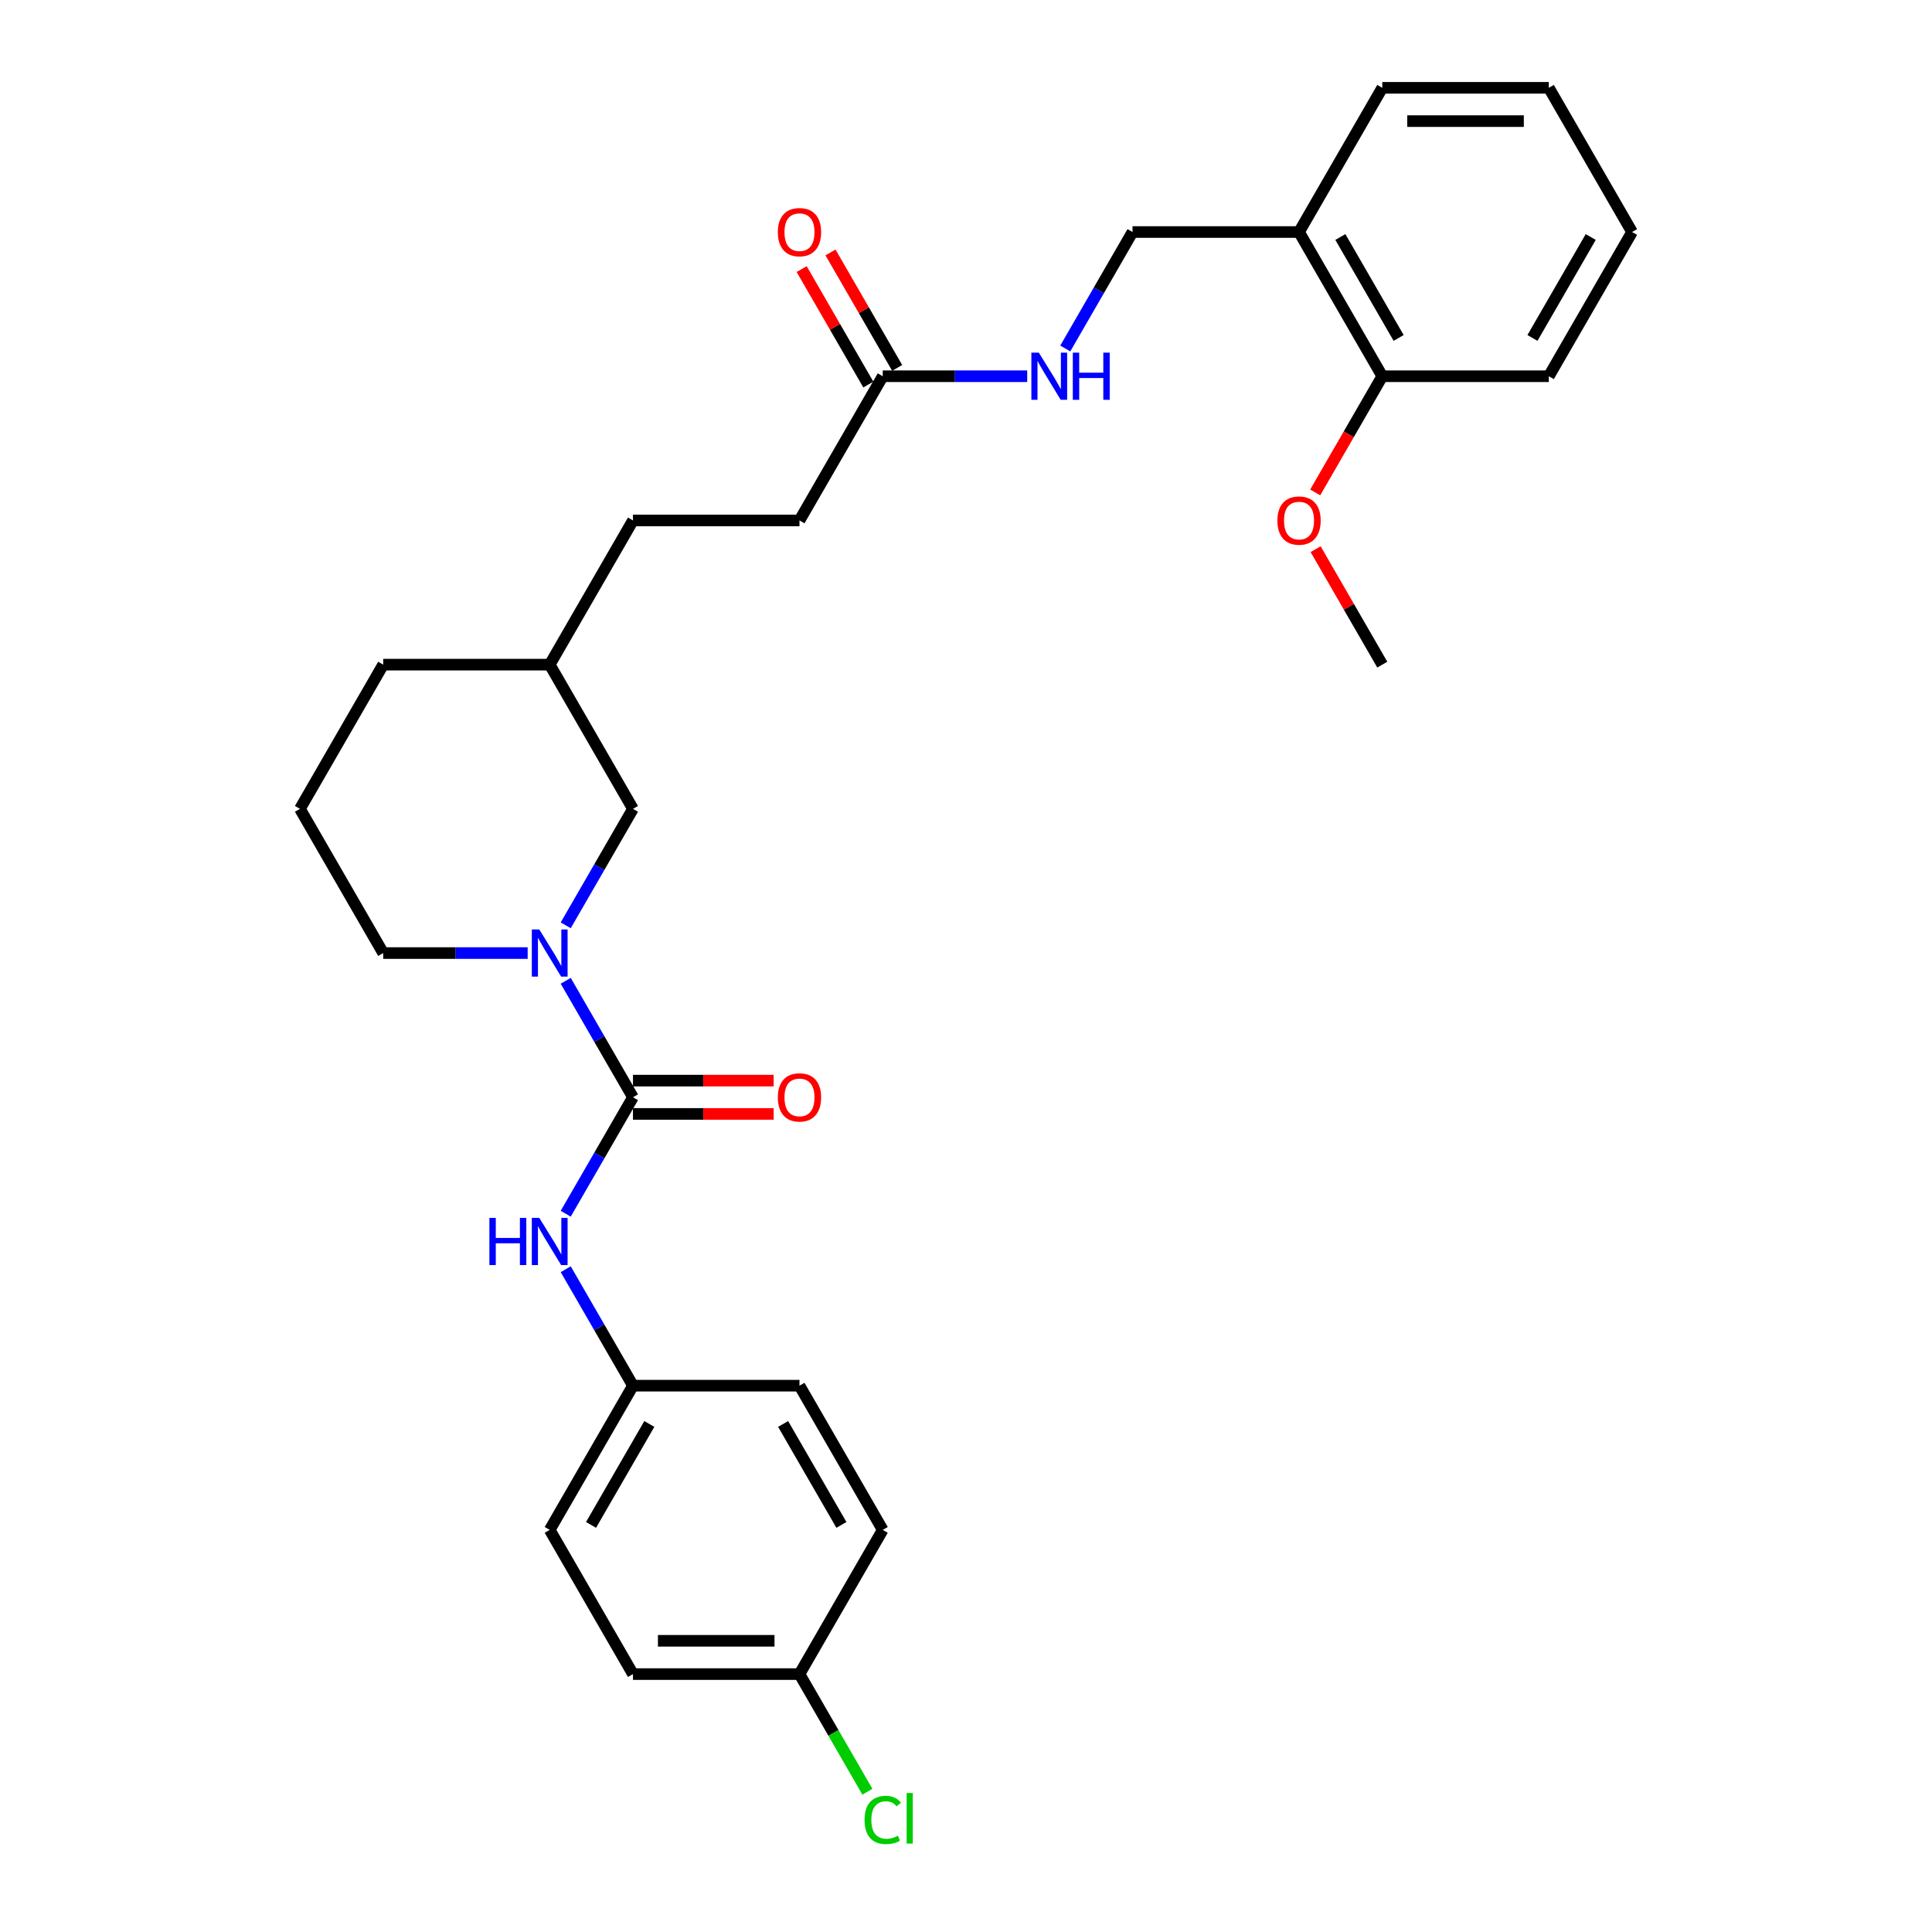 <?xml version='1.0' encoding='iso-8859-1'?>
<svg version='1.1' baseProfile='full'
              xmlns='http://www.w3.org/2000/svg'
                      xmlns:rdkit='http://www.rdkit.org/xml'
                      xmlns:xlink='http://www.w3.org/1999/xlink'
                  xml:space='preserve'
width='1000px' height='1000px' viewBox='0 0 1000 1000'>
<!-- END OF HEADER -->
<rect style='opacity:1.0;fill:#FFFFFF;stroke:none' width='1000' height='1000' x='0' y='0'> </rect>
<path class='bond-0' d='M 327.623,567.945 L 310.221,537.803' style='fill:none;fill-rule:evenodd;stroke:#000000;stroke-width:6px;stroke-linecap:butt;stroke-linejoin:miter;stroke-opacity:1' />
<path class='bond-0' d='M 310.221,537.803 L 292.819,507.662' style='fill:none;fill-rule:evenodd;stroke:#0000FF;stroke-width:6px;stroke-linecap:butt;stroke-linejoin:miter;stroke-opacity:1' />
<path class='bond-1' d='M 327.623,567.945 L 310.221,598.086' style='fill:none;fill-rule:evenodd;stroke:#000000;stroke-width:6px;stroke-linecap:butt;stroke-linejoin:miter;stroke-opacity:1' />
<path class='bond-1' d='M 310.221,598.086 L 292.819,628.227' style='fill:none;fill-rule:evenodd;stroke:#0000FF;stroke-width:6px;stroke-linecap:butt;stroke-linejoin:miter;stroke-opacity:1' />
<path class='bond-5' d='M 327.623,576.563 L 364.038,576.563' style='fill:none;fill-rule:evenodd;stroke:#000000;stroke-width:6px;stroke-linecap:butt;stroke-linejoin:miter;stroke-opacity:1' />
<path class='bond-5' d='M 364.038,576.563 L 400.452,576.563' style='fill:none;fill-rule:evenodd;stroke:#FF0000;stroke-width:6px;stroke-linecap:butt;stroke-linejoin:miter;stroke-opacity:1' />
<path class='bond-5' d='M 327.623,559.326 L 364.038,559.326' style='fill:none;fill-rule:evenodd;stroke:#000000;stroke-width:6px;stroke-linecap:butt;stroke-linejoin:miter;stroke-opacity:1' />
<path class='bond-5' d='M 364.038,559.326 L 400.452,559.326' style='fill:none;fill-rule:evenodd;stroke:#FF0000;stroke-width:6px;stroke-linecap:butt;stroke-linejoin:miter;stroke-opacity:1' />
<path class='bond-4' d='M 292.819,478.944 L 310.221,448.803' style='fill:none;fill-rule:evenodd;stroke:#0000FF;stroke-width:6px;stroke-linecap:butt;stroke-linejoin:miter;stroke-opacity:1' />
<path class='bond-4' d='M 310.221,448.803 L 327.623,418.662' style='fill:none;fill-rule:evenodd;stroke:#000000;stroke-width:6px;stroke-linecap:butt;stroke-linejoin:miter;stroke-opacity:1' />
<path class='bond-13' d='M 273.117,493.303 L 235.729,493.303' style='fill:none;fill-rule:evenodd;stroke:#0000FF;stroke-width:6px;stroke-linecap:butt;stroke-linejoin:miter;stroke-opacity:1' />
<path class='bond-13' d='M 235.729,493.303 L 198.34,493.303' style='fill:none;fill-rule:evenodd;stroke:#000000;stroke-width:6px;stroke-linecap:butt;stroke-linejoin:miter;stroke-opacity:1' />
<path class='bond-10' d='M 292.819,656.945 L 310.221,687.086' style='fill:none;fill-rule:evenodd;stroke:#0000FF;stroke-width:6px;stroke-linecap:butt;stroke-linejoin:miter;stroke-opacity:1' />
<path class='bond-10' d='M 310.221,687.086 L 327.623,717.227' style='fill:none;fill-rule:evenodd;stroke:#000000;stroke-width:6px;stroke-linecap:butt;stroke-linejoin:miter;stroke-opacity:1' />
<path class='bond-2' d='M 456.906,194.737 L 413.811,269.379' style='fill:none;fill-rule:evenodd;stroke:#000000;stroke-width:6px;stroke-linecap:butt;stroke-linejoin:miter;stroke-opacity:1' />
<path class='bond-6' d='M 456.906,194.737 L 494.294,194.737' style='fill:none;fill-rule:evenodd;stroke:#000000;stroke-width:6px;stroke-linecap:butt;stroke-linejoin:miter;stroke-opacity:1' />
<path class='bond-6' d='M 494.294,194.737 L 531.683,194.737' style='fill:none;fill-rule:evenodd;stroke:#0000FF;stroke-width:6px;stroke-linecap:butt;stroke-linejoin:miter;stroke-opacity:1' />
<path class='bond-9' d='M 464.37,190.428 L 447.117,160.545' style='fill:none;fill-rule:evenodd;stroke:#000000;stroke-width:6px;stroke-linecap:butt;stroke-linejoin:miter;stroke-opacity:1' />
<path class='bond-9' d='M 447.117,160.545 L 429.864,130.663' style='fill:none;fill-rule:evenodd;stroke:#FF0000;stroke-width:6px;stroke-linecap:butt;stroke-linejoin:miter;stroke-opacity:1' />
<path class='bond-9' d='M 449.442,199.047 L 432.189,169.164' style='fill:none;fill-rule:evenodd;stroke:#000000;stroke-width:6px;stroke-linecap:butt;stroke-linejoin:miter;stroke-opacity:1' />
<path class='bond-9' d='M 432.189,169.164 L 414.936,139.282' style='fill:none;fill-rule:evenodd;stroke:#FF0000;stroke-width:6px;stroke-linecap:butt;stroke-linejoin:miter;stroke-opacity:1' />
<path class='bond-3' d='M 672.377,120.096 L 586.189,120.096' style='fill:none;fill-rule:evenodd;stroke:#000000;stroke-width:6px;stroke-linecap:butt;stroke-linejoin:miter;stroke-opacity:1' />
<path class='bond-8' d='M 672.377,120.096 L 715.471,194.737' style='fill:none;fill-rule:evenodd;stroke:#000000;stroke-width:6px;stroke-linecap:butt;stroke-linejoin:miter;stroke-opacity:1' />
<path class='bond-8' d='M 693.769,122.673 L 723.935,174.922' style='fill:none;fill-rule:evenodd;stroke:#000000;stroke-width:6px;stroke-linecap:butt;stroke-linejoin:miter;stroke-opacity:1' />
<path class='bond-23' d='M 672.377,120.096 L 715.471,45.455' style='fill:none;fill-rule:evenodd;stroke:#000000;stroke-width:6px;stroke-linecap:butt;stroke-linejoin:miter;stroke-opacity:1' />
<path class='bond-14' d='M 327.623,418.662 L 284.529,344.02' style='fill:none;fill-rule:evenodd;stroke:#000000;stroke-width:6px;stroke-linecap:butt;stroke-linejoin:miter;stroke-opacity:1' />
<path class='bond-7' d='M 551.384,180.378 L 568.786,150.237' style='fill:none;fill-rule:evenodd;stroke:#0000FF;stroke-width:6px;stroke-linecap:butt;stroke-linejoin:miter;stroke-opacity:1' />
<path class='bond-7' d='M 568.786,150.237 L 586.189,120.096' style='fill:none;fill-rule:evenodd;stroke:#000000;stroke-width:6px;stroke-linecap:butt;stroke-linejoin:miter;stroke-opacity:1' />
<path class='bond-21' d='M 715.471,194.737 L 698.109,224.81' style='fill:none;fill-rule:evenodd;stroke:#000000;stroke-width:6px;stroke-linecap:butt;stroke-linejoin:miter;stroke-opacity:1' />
<path class='bond-21' d='M 698.109,224.81 L 680.747,254.882' style='fill:none;fill-rule:evenodd;stroke:#FF0000;stroke-width:6px;stroke-linecap:butt;stroke-linejoin:miter;stroke-opacity:1' />
<path class='bond-24' d='M 715.471,194.737 L 801.66,194.737' style='fill:none;fill-rule:evenodd;stroke:#000000;stroke-width:6px;stroke-linecap:butt;stroke-linejoin:miter;stroke-opacity:1' />
<path class='bond-16' d='M 327.623,717.227 L 413.811,717.227' style='fill:none;fill-rule:evenodd;stroke:#000000;stroke-width:6px;stroke-linecap:butt;stroke-linejoin:miter;stroke-opacity:1' />
<path class='bond-17' d='M 327.623,717.227 L 284.529,791.869' style='fill:none;fill-rule:evenodd;stroke:#000000;stroke-width:6px;stroke-linecap:butt;stroke-linejoin:miter;stroke-opacity:1' />
<path class='bond-17' d='M 336.087,737.043 L 305.921,789.292' style='fill:none;fill-rule:evenodd;stroke:#000000;stroke-width:6px;stroke-linecap:butt;stroke-linejoin:miter;stroke-opacity:1' />
<path class='bond-11' d='M 413.811,269.379 L 327.623,269.379' style='fill:none;fill-rule:evenodd;stroke:#000000;stroke-width:6px;stroke-linecap:butt;stroke-linejoin:miter;stroke-opacity:1' />
<path class='bond-12' d='M 413.811,866.51 L 327.623,866.51' style='fill:none;fill-rule:evenodd;stroke:#000000;stroke-width:6px;stroke-linecap:butt;stroke-linejoin:miter;stroke-opacity:1' />
<path class='bond-12' d='M 400.883,849.273 L 340.551,849.273' style='fill:none;fill-rule:evenodd;stroke:#000000;stroke-width:6px;stroke-linecap:butt;stroke-linejoin:miter;stroke-opacity:1' />
<path class='bond-15' d='M 413.811,866.51 L 431.388,896.953' style='fill:none;fill-rule:evenodd;stroke:#000000;stroke-width:6px;stroke-linecap:butt;stroke-linejoin:miter;stroke-opacity:1' />
<path class='bond-15' d='M 431.388,896.953 L 448.964,927.396' style='fill:none;fill-rule:evenodd;stroke:#00CC00;stroke-width:6px;stroke-linecap:butt;stroke-linejoin:miter;stroke-opacity:1' />
<path class='bond-29' d='M 413.811,866.51 L 456.906,791.869' style='fill:none;fill-rule:evenodd;stroke:#000000;stroke-width:6px;stroke-linecap:butt;stroke-linejoin:miter;stroke-opacity:1' />
<path class='bond-22' d='M 198.34,493.303 L 155.246,418.662' style='fill:none;fill-rule:evenodd;stroke:#000000;stroke-width:6px;stroke-linecap:butt;stroke-linejoin:miter;stroke-opacity:1' />
<path class='bond-18' d='M 284.529,344.02 L 327.623,269.379' style='fill:none;fill-rule:evenodd;stroke:#000000;stroke-width:6px;stroke-linecap:butt;stroke-linejoin:miter;stroke-opacity:1' />
<path class='bond-30' d='M 284.529,344.02 L 198.34,344.02' style='fill:none;fill-rule:evenodd;stroke:#000000;stroke-width:6px;stroke-linecap:butt;stroke-linejoin:miter;stroke-opacity:1' />
<path class='bond-20' d='M 413.811,717.227 L 456.906,791.869' style='fill:none;fill-rule:evenodd;stroke:#000000;stroke-width:6px;stroke-linecap:butt;stroke-linejoin:miter;stroke-opacity:1' />
<path class='bond-20' d='M 405.347,737.043 L 435.513,789.292' style='fill:none;fill-rule:evenodd;stroke:#000000;stroke-width:6px;stroke-linecap:butt;stroke-linejoin:miter;stroke-opacity:1' />
<path class='bond-19' d='M 284.529,791.869 L 327.623,866.51' style='fill:none;fill-rule:evenodd;stroke:#000000;stroke-width:6px;stroke-linecap:butt;stroke-linejoin:miter;stroke-opacity:1' />
<path class='bond-26' d='M 680.966,284.255 L 698.219,314.138' style='fill:none;fill-rule:evenodd;stroke:#FF0000;stroke-width:6px;stroke-linecap:butt;stroke-linejoin:miter;stroke-opacity:1' />
<path class='bond-26' d='M 698.219,314.138 L 715.471,344.02' style='fill:none;fill-rule:evenodd;stroke:#000000;stroke-width:6px;stroke-linecap:butt;stroke-linejoin:miter;stroke-opacity:1' />
<path class='bond-25' d='M 155.246,418.662 L 198.34,344.02' style='fill:none;fill-rule:evenodd;stroke:#000000;stroke-width:6px;stroke-linecap:butt;stroke-linejoin:miter;stroke-opacity:1' />
<path class='bond-27' d='M 715.471,45.455 L 801.66,45.455' style='fill:none;fill-rule:evenodd;stroke:#000000;stroke-width:6px;stroke-linecap:butt;stroke-linejoin:miter;stroke-opacity:1' />
<path class='bond-27' d='M 728.4,62.692 L 788.731,62.692' style='fill:none;fill-rule:evenodd;stroke:#000000;stroke-width:6px;stroke-linecap:butt;stroke-linejoin:miter;stroke-opacity:1' />
<path class='bond-31' d='M 801.66,194.737 L 844.754,120.096' style='fill:none;fill-rule:evenodd;stroke:#000000;stroke-width:6px;stroke-linecap:butt;stroke-linejoin:miter;stroke-opacity:1' />
<path class='bond-31' d='M 793.196,174.922 L 823.362,122.673' style='fill:none;fill-rule:evenodd;stroke:#000000;stroke-width:6px;stroke-linecap:butt;stroke-linejoin:miter;stroke-opacity:1' />
<path class='bond-28' d='M 801.66,45.455 L 844.754,120.096' style='fill:none;fill-rule:evenodd;stroke:#000000;stroke-width:6px;stroke-linecap:butt;stroke-linejoin:miter;stroke-opacity:1' />
<path  class='atom-1' d='M 279.133 481.099
L 287.132 494.027
Q 287.925 495.303, 289.2 497.613
Q 290.476 499.922, 290.545 500.06
L 290.545 481.099
L 293.785 481.099
L 293.785 505.507
L 290.441 505.507
L 281.857 491.373
Q 280.857 489.718, 279.788 487.822
Q 278.754 485.925, 278.444 485.339
L 278.444 505.507
L 275.272 505.507
L 275.272 481.099
L 279.133 481.099
' fill='#0000FF'/>
<path  class='atom-2' d='M 253.311 630.382
L 256.621 630.382
L 256.621 640.759
L 269.101 640.759
L 269.101 630.382
L 272.411 630.382
L 272.411 654.79
L 269.101 654.79
L 269.101 643.517
L 256.621 643.517
L 256.621 654.79
L 253.311 654.79
L 253.311 630.382
' fill='#0000FF'/>
<path  class='atom-2' d='M 279.133 630.382
L 287.132 643.31
Q 287.925 644.586, 289.2 646.895
Q 290.476 649.205, 290.545 649.343
L 290.545 630.382
L 293.785 630.382
L 293.785 654.79
L 290.441 654.79
L 281.857 640.655
Q 280.857 639.001, 279.788 637.104
Q 278.754 635.208, 278.444 634.622
L 278.444 654.79
L 275.272 654.79
L 275.272 630.382
L 279.133 630.382
' fill='#0000FF'/>
<path  class='atom-6' d='M 402.607 568.014
Q 402.607 562.153, 405.503 558.878
Q 408.399 555.602, 413.811 555.602
Q 419.224 555.602, 422.12 558.878
Q 425.016 562.153, 425.016 568.014
Q 425.016 573.943, 422.086 577.322
Q 419.155 580.666, 413.811 580.666
Q 408.433 580.666, 405.503 577.322
Q 402.607 573.978, 402.607 568.014
M 413.811 577.908
Q 417.535 577.908, 419.534 575.426
Q 421.568 572.909, 421.568 568.014
Q 421.568 563.221, 419.534 560.808
Q 417.535 558.36, 413.811 558.36
Q 410.088 558.36, 408.054 560.774
Q 406.055 563.187, 406.055 568.014
Q 406.055 572.944, 408.054 575.426
Q 410.088 577.908, 413.811 577.908
' fill='#FF0000'/>
<path  class='atom-7' d='M 537.699 182.533
L 545.697 195.461
Q 546.49 196.737, 547.766 199.047
Q 549.041 201.357, 549.11 201.495
L 549.11 182.533
L 552.351 182.533
L 552.351 206.942
L 549.007 206.942
L 540.422 192.807
Q 539.423 191.152, 538.354 189.256
Q 537.32 187.36, 537.009 186.774
L 537.009 206.942
L 533.838 206.942
L 533.838 182.533
L 537.699 182.533
' fill='#0000FF'/>
<path  class='atom-7' d='M 555.281 182.533
L 558.591 182.533
L 558.591 192.91
L 571.071 192.91
L 571.071 182.533
L 574.381 182.533
L 574.381 206.942
L 571.071 206.942
L 571.071 195.668
L 558.591 195.668
L 558.591 206.942
L 555.281 206.942
L 555.281 182.533
' fill='#0000FF'/>
<path  class='atom-10' d='M 402.607 120.165
Q 402.607 114.304, 405.503 111.029
Q 408.399 107.754, 413.811 107.754
Q 419.224 107.754, 422.12 111.029
Q 425.016 114.304, 425.016 120.165
Q 425.016 126.095, 422.086 129.473
Q 419.155 132.817, 413.811 132.817
Q 408.433 132.817, 405.503 129.473
Q 402.607 126.129, 402.607 120.165
M 413.811 130.059
Q 417.535 130.059, 419.534 127.577
Q 421.568 125.06, 421.568 120.165
Q 421.568 115.373, 419.534 112.96
Q 417.535 110.512, 413.811 110.512
Q 410.088 110.512, 408.054 112.925
Q 406.055 115.338, 406.055 120.165
Q 406.055 125.095, 408.054 127.577
Q 410.088 130.059, 413.811 130.059
' fill='#FF0000'/>
<path  class='atom-16' d='M 447.494 941.996
Q 447.494 935.929, 450.321 932.757
Q 453.182 929.551, 458.595 929.551
Q 463.628 929.551, 466.318 933.102
L 464.042 934.963
Q 462.077 932.378, 458.595 932.378
Q 454.906 932.378, 452.941 934.86
Q 451.01 937.308, 451.01 941.996
Q 451.01 946.823, 453.01 949.305
Q 455.044 951.787, 458.974 951.787
Q 461.663 951.787, 464.801 950.167
L 465.766 952.753
Q 464.49 953.58, 462.56 954.063
Q 460.629 954.545, 458.492 954.545
Q 453.182 954.545, 450.321 951.305
Q 447.494 948.064, 447.494 941.996
' fill='#00CC00'/>
<path  class='atom-16' d='M 469.282 928.068
L 472.454 928.068
L 472.454 954.235
L 469.282 954.235
L 469.282 928.068
' fill='#00CC00'/>
<path  class='atom-22' d='M 661.173 269.448
Q 661.173 263.587, 664.068 260.312
Q 666.964 257.037, 672.377 257.037
Q 677.79 257.037, 680.686 260.312
Q 683.582 263.587, 683.582 269.448
Q 683.582 275.378, 680.651 278.756
Q 677.721 282.1, 672.377 282.1
Q 666.999 282.1, 664.068 278.756
Q 661.173 275.412, 661.173 269.448
M 672.377 279.342
Q 676.1 279.342, 678.1 276.86
Q 680.134 274.343, 680.134 269.448
Q 680.134 264.656, 678.1 262.242
Q 676.1 259.795, 672.377 259.795
Q 668.654 259.795, 666.62 262.208
Q 664.62 264.621, 664.62 269.448
Q 664.62 274.378, 666.62 276.86
Q 668.654 279.342, 672.377 279.342
' fill='#FF0000'/>
</svg>
